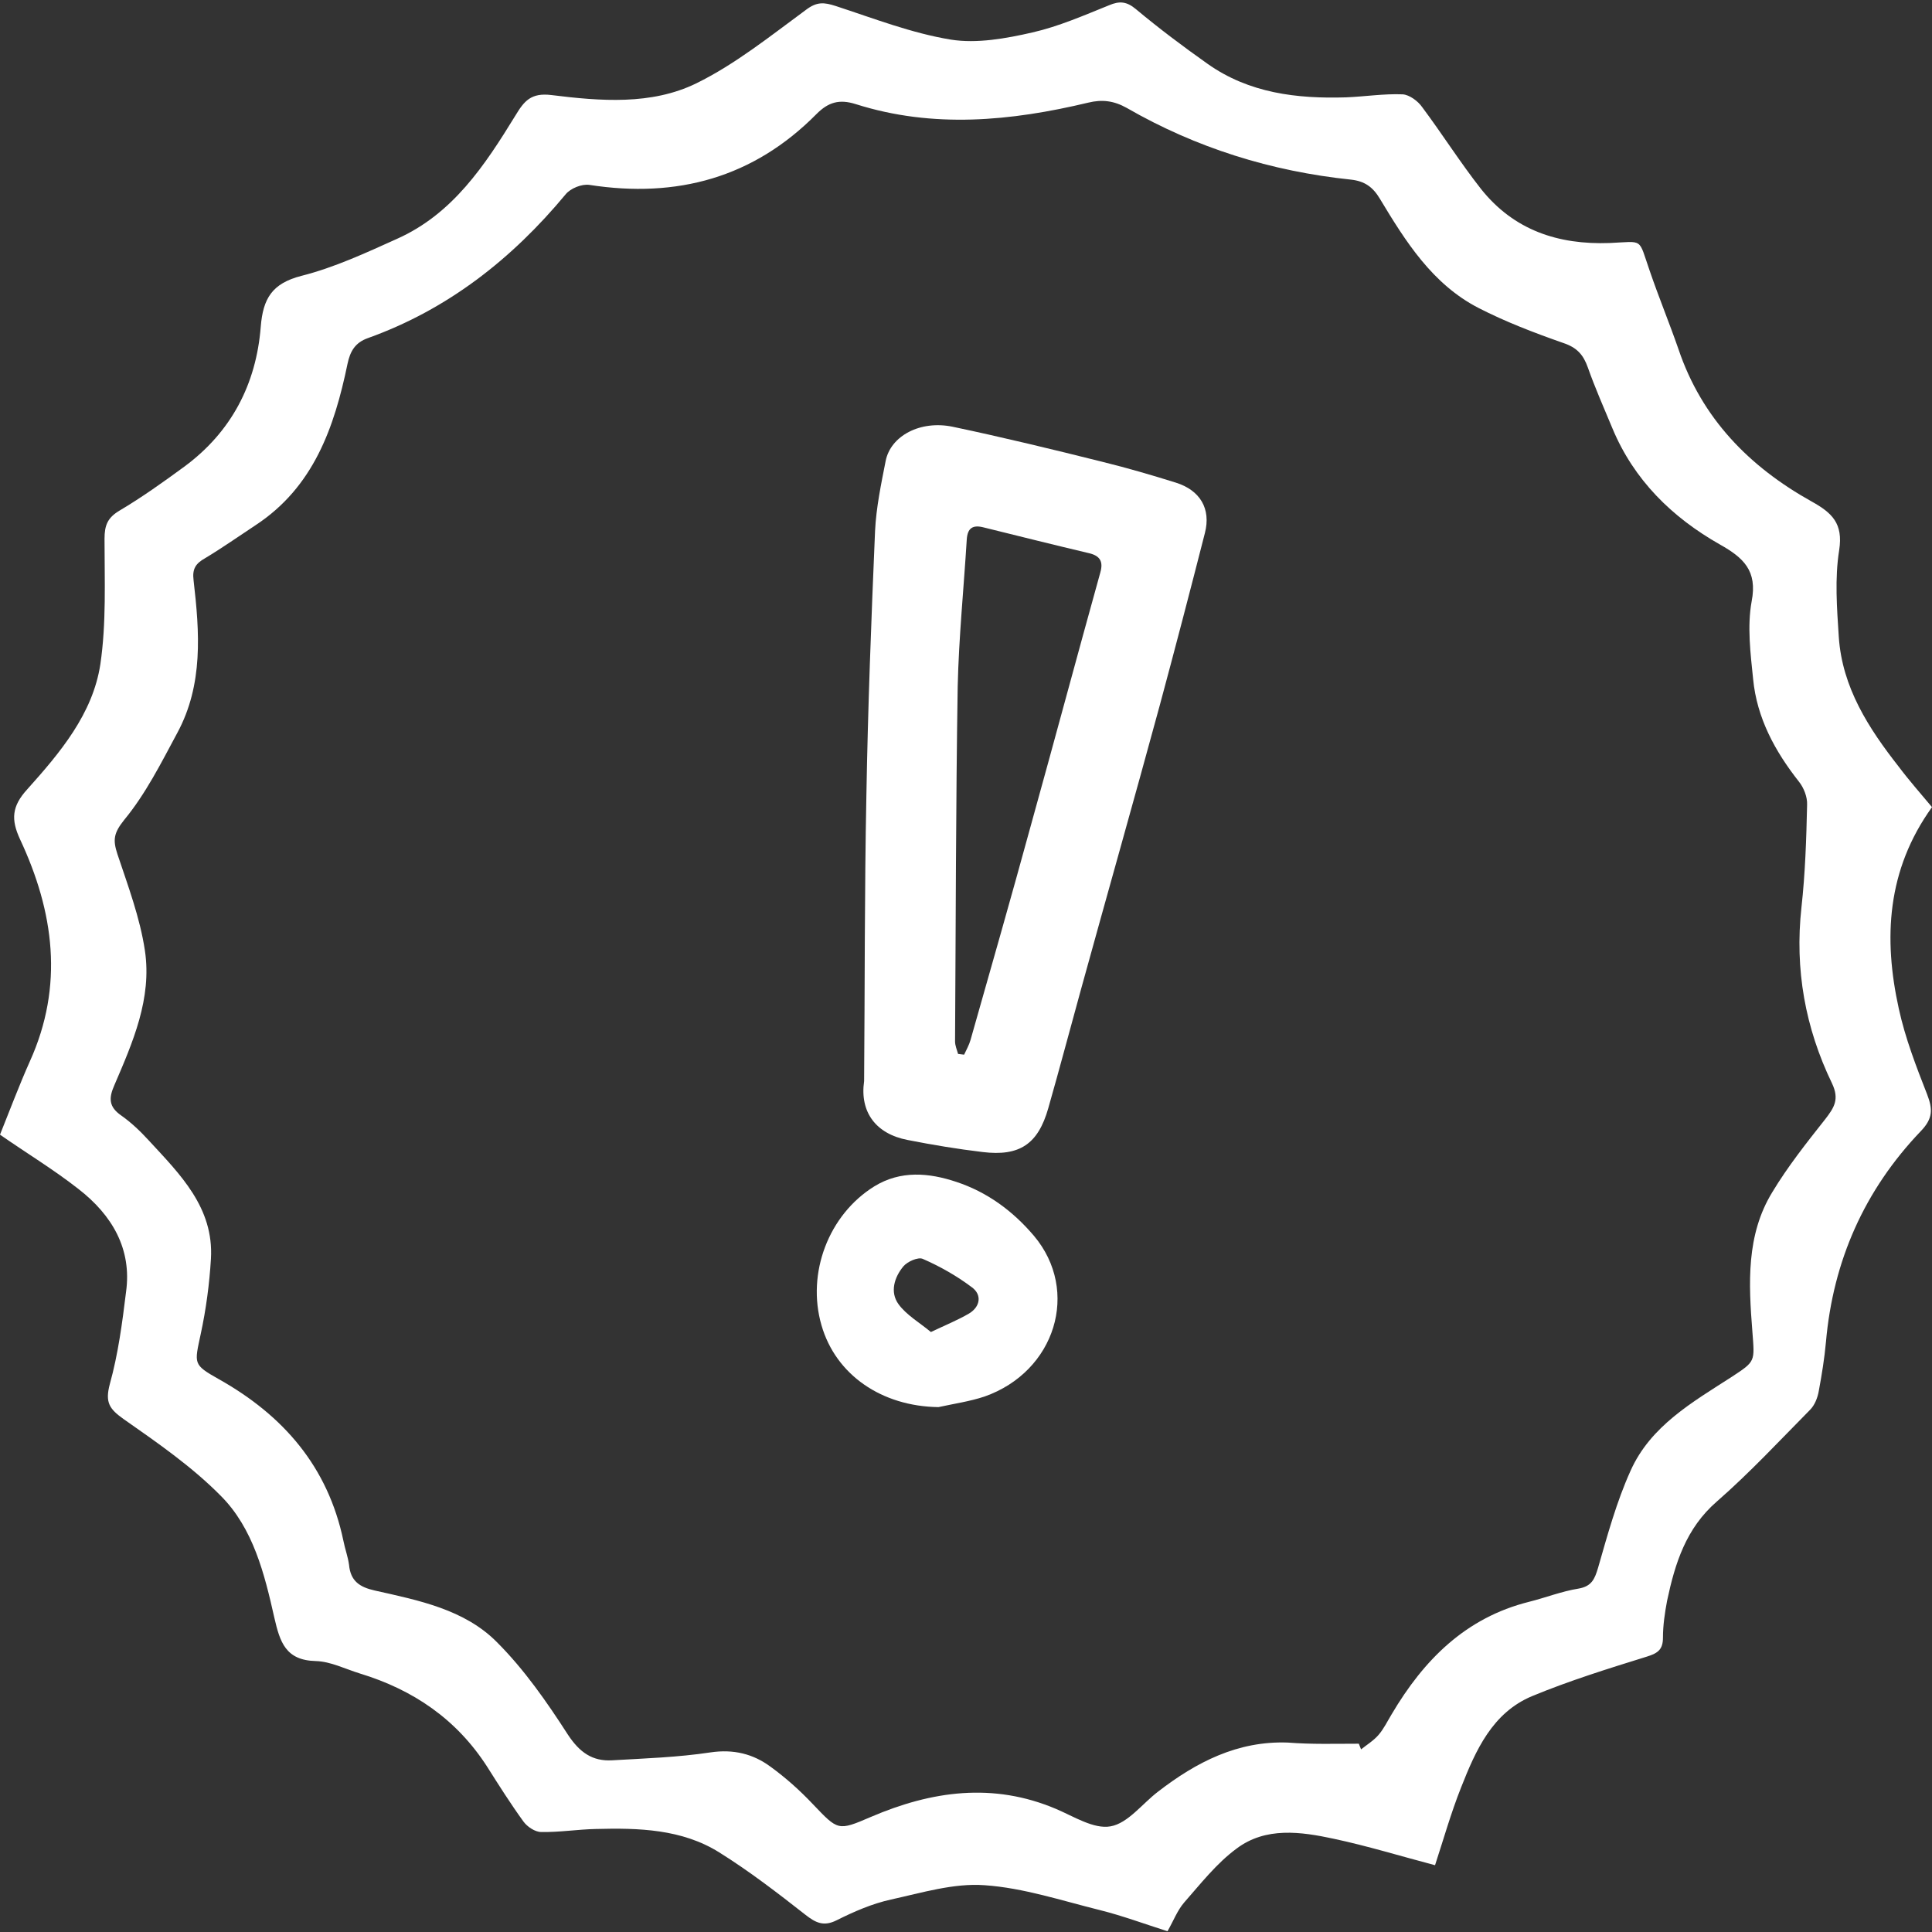 <?xml version="1.0" encoding="UTF-8"?>
<!-- Generator: Adobe Illustrator 26.0.3, SVG Export Plug-In . SVG Version: 6.00 Build 0)  -->
<svg xmlns="http://www.w3.org/2000/svg" xmlns:xlink="http://www.w3.org/1999/xlink" version="1.1" id="Ebene_1" x="0px" y="0px" viewBox="0 0 512 512" style="enable-background:new 0 0 512 512;" xml:space="preserve">
<rect x="0" y="0" width="512" height="512" fill="#333333" stroke="none"/>
<style type="text/css">
	.st0{fill:#FFFFFF;}
</style>
<g>
	<path class="st0" d="M512,213.9c-12,16.7-12.9,34.8-8.8,53.4c1.7,7.8,4.6,15.3,7.5,22.7c1.5,3.9,1.6,6.4-1.7,9.8   c-14.9,15.6-23.2,34.3-25.1,55.8c-0.4,4.4-1.1,8.7-1.9,13c-0.3,1.8-1.1,3.8-2.3,5c-8.1,8.2-16,16.7-24.7,24.3   c-8.2,7.1-11.1,16.4-13.2,26.3c-0.6,3.2-1.1,6.5-1.1,9.8c0,3.1-1.3,4.1-4.2,5c-10.3,3.2-20.6,6.4-30.5,10.5   c-10.5,4.4-14.9,14.3-18.8,24.2c-2.7,6.8-4.7,13.9-6.9,20.6c-9.1-2.4-17.9-5.1-26.8-7c-8.8-1.9-18.1-3.2-25.8,2.6   c-5.3,3.9-9.5,9.3-13.9,14.3c-1.8,2.1-2.8,4.8-4.4,7.6c-6-1.9-11.9-4.1-17.9-5.6c-10.1-2.5-20.3-5.9-30.6-6.6   c-8.1-0.6-16.6,2-24.8,3.8c-5,1.1-9.8,3.2-14.4,5.5c-3.4,1.7-5.5,0.7-8.3-1.5c-7.4-5.8-14.8-11.5-22.8-16.5   c-9.9-6.2-21.4-6.5-32.7-6.2c-4.8,0.1-9.7,0.9-14.5,0.8c-1.6,0-3.7-1.4-4.7-2.8c-3.4-4.7-6.5-9.6-9.6-14.5   c-8.1-12.6-19.6-20.4-33.7-24.7c-3.9-1.2-7.8-3.2-11.7-3.3c-8-0.2-9.5-5-11-11.5c-2.6-11.6-5.6-23.7-14.2-32.3   c-7.6-7.7-16.7-14-25.7-20.3c-3.8-2.7-5-4.4-3.7-9.3c2.2-7.9,3.3-16.2,4.3-24.4C35,331,29.7,322,20.8,315.1   C14.3,310,7.2,305.7,0,300.7c2.5-6.2,5-12.9,7.9-19.4c9.1-20.1,6.4-39.7-2.6-58.9c-2.4-5.2-2.2-8.7,1.9-13.2   c8.7-9.7,17.4-20,19.4-33.2c1.6-10.9,1.1-22.1,1.1-33.2c0-3.6,0.8-5.6,4-7.5c5.9-3.5,11.5-7.5,17.1-11.6   c12.5-9.2,19.1-21.9,20.3-37.1c0.6-7.5,3-11.5,10.8-13.5c8.7-2.2,17.1-6.1,25.3-9.8c14.8-6.6,23.3-19.5,31.4-32.7   c2.3-3.8,4.1-6.1,9.6-5.4c12.9,1.6,26.4,2.7,38.3-3.1c10.4-5.1,19.7-12.6,29.1-19.5c2.9-2.2,4.8-2,7.9-1   c10.1,3.3,20.1,7.2,30.5,8.9c6.9,1.1,14.6-0.3,21.6-1.9c7-1.6,13.6-4.5,20.3-7.2c2.8-1.2,4.7-1,7.1,1c6.1,5.1,12.5,9.9,19,14.5   c11,7.8,23.7,9.3,36.7,8.9c5-0.2,10-1,15-0.8c1.8,0.1,4.1,1.8,5.2,3.4c5.3,7.1,10.1,14.7,15.6,21.7c8.7,10.9,20.4,14.8,34.1,14.3   c9.1-0.4,7.5-1.5,10.6,7.4c2.4,7,5.2,13.8,7.6,20.7c6.2,18.4,18.8,31.2,35.3,40.4c5.4,3,8.4,5.8,7.3,12.9c-1.2,7.5-0.6,15.3-0.1,23   c0.9,13.4,7.9,24.2,15.9,34.4C505.9,206.8,509,210.3,512,213.9z M360.1,462.1c0.2,0.5,0.4,1,0.6,1.5c1.5-1.2,3.3-2.3,4.6-3.8   c1.4-1.6,2.4-3.7,3.5-5.5c8.5-14.4,19.6-25.6,36.4-29.8c4.4-1.1,8.7-2.8,13.1-3.5c3.5-0.6,4.3-2.5,5.2-5.5   c2.5-8.7,4.9-17.5,8.6-25.7c5.3-11.9,16.4-18.2,26.8-24.9c6.4-4.2,6.1-4,5.5-12c-1-12.7-1.7-25.6,5.3-37c4.1-6.8,9.1-13.1,14-19.3   c2.4-3.1,3.8-5.3,1.8-9.5c-7.1-14.7-9.9-30.2-8.1-46.6c1-9,1.3-18.1,1.5-27.2c0.1-2.1-0.9-4.6-2.2-6.2c-6.3-8-11.1-16.8-12.1-27.1   c-0.7-6.8-1.6-14-0.4-20.6c1.6-8.2-2.2-11.6-8.4-15.1c-12.7-7.2-22.8-17.1-28.5-30.8c-2.2-5.3-4.6-10.7-6.5-16.1   c-1.2-3.4-2.9-5.3-6.5-6.5c-7.7-2.7-15.3-5.6-22.5-9.3c-12.2-6.3-19.3-17.6-26.1-28.9c-1.9-3.2-4.1-4.7-7.7-5.1   c-21.1-2.2-41-8.4-59.4-19c-3.4-1.9-6.5-2.3-10.2-1.4c-20.5,4.9-41.1,6.9-61.6,0.4c-4.4-1.4-7.3-0.5-10.4,2.6   c-16.7,16.9-37,22.4-60.2,18.8c-2-0.3-5,0.9-6.3,2.5C135.7,68.6,118.7,82,97.5,89.6c-3.4,1.2-4.7,3.5-5.4,6.8   c-3.5,16.9-9,32.7-24.4,42.8c-4.4,2.9-8.8,6-13.3,8.7c-2.5,1.4-3.5,2.8-3.1,5.9c1.6,13.8,2.6,27.6-4.3,40.4   c-4.3,8-8.4,16.2-14.1,23.1c-2.8,3.5-3,5.3-1.8,9c2.8,8.4,6,16.9,7.3,25.6c1.9,12.7-3.2,24.3-8.1,35.7c-1.5,3.4-1.5,5.7,1.8,8   c2.7,1.9,5.1,4.2,7.3,6.6c8.3,9,17.3,17.8,16.5,31.4c-0.4,6.7-1.3,13.4-2.7,19.9c-1.7,8-2.1,8.1,4.8,12c17.1,9.6,28.9,23.2,33,42.8   c0.4,2.1,1.2,4.2,1.5,6.4c0.4,4.3,2.8,5.9,6.8,6.8c11.6,2.6,23.8,5,32.4,13.7c7.2,7.2,13.2,15.8,18.8,24.5   c3.1,4.7,6.5,7.1,11.7,6.8c8.7-0.5,17.5-0.8,26.1-2.1c6.1-0.9,11.3,0.4,15.9,3.8c4,2.9,7.8,6.3,11.2,9.9c6.7,7,6.6,7.2,15.4,3.4   c16.1-6.9,32.4-9.2,49.1-2.1c4.7,2,10,5.4,14.4,4.6c4.6-0.8,8.4-6,12.6-9.2c10.1-7.8,21.1-13.5,34.4-13   C347.6,462.3,353.8,462.1,360.1,462.1z"></path>
	<path class="st0" d="M229,286.5c0.2-25.2,0.1-50.4,0.6-75.6c0.4-23.4,1.3-46.8,2.3-70.2c0.3-6.2,1.6-12.4,2.8-18.5   c1.3-6.7,9.2-10.9,17.8-9.1c13.3,2.8,26.5,6,39.7,9.3c6.5,1.6,13,3.5,19.4,5.5c6.4,2,9.4,6.9,7.7,13.4c-3.9,15.3-7.9,30.6-12,45.8   c-6.8,25-13.9,50-20.8,75c-2.9,10.5-5.7,21.1-8.7,31.6c-2.7,9.5-7.6,12.8-17.4,11.6c-6.7-0.8-13.3-1.9-19.9-3.2   C232.2,300.5,227.8,294.8,229,286.5z M253.9,279.3c0.5,0.1,1.1,0.1,1.6,0.2c0.6-1.3,1.3-2.5,1.7-3.9c5.4-19,10.8-37.9,16-56.9   c6.2-22.3,12.2-44.7,18.4-67c0.8-2.8,0-4.4-3-5.1c-9.3-2.2-18.5-4.5-27.8-6.8c-3-0.8-4.4,0.1-4.6,3.2c-0.8,13-2.1,25.9-2.4,38.9   c-0.5,31.4-0.5,62.7-0.7,94.1C253.1,277.1,253.6,278.2,253.9,279.3z"></path>
	<path class="st0" d="M248.7,372.9c-15-0.2-27.2-8.5-31-21.7c-4-13.8,1.9-29.3,14-36.8c7-4.3,14.5-3.6,21.7-1.2   c8.2,2.7,15,7.7,20.6,14.3c12.3,14.6,5.7,36-13.1,42.6C257,371.4,252.8,372,248.7,372.9z M246.7,353c4-1.9,7.2-3.2,10.1-4.9   c3-1.8,3.5-5,0.7-7c-4-3-8.4-5.5-13-7.5c-1.2-0.5-4,0.7-5.1,2c-2.4,2.9-3.6,6.8-1.3,10C240.2,348.5,243.7,350.5,246.7,353z"></path>
</g>
</svg>
